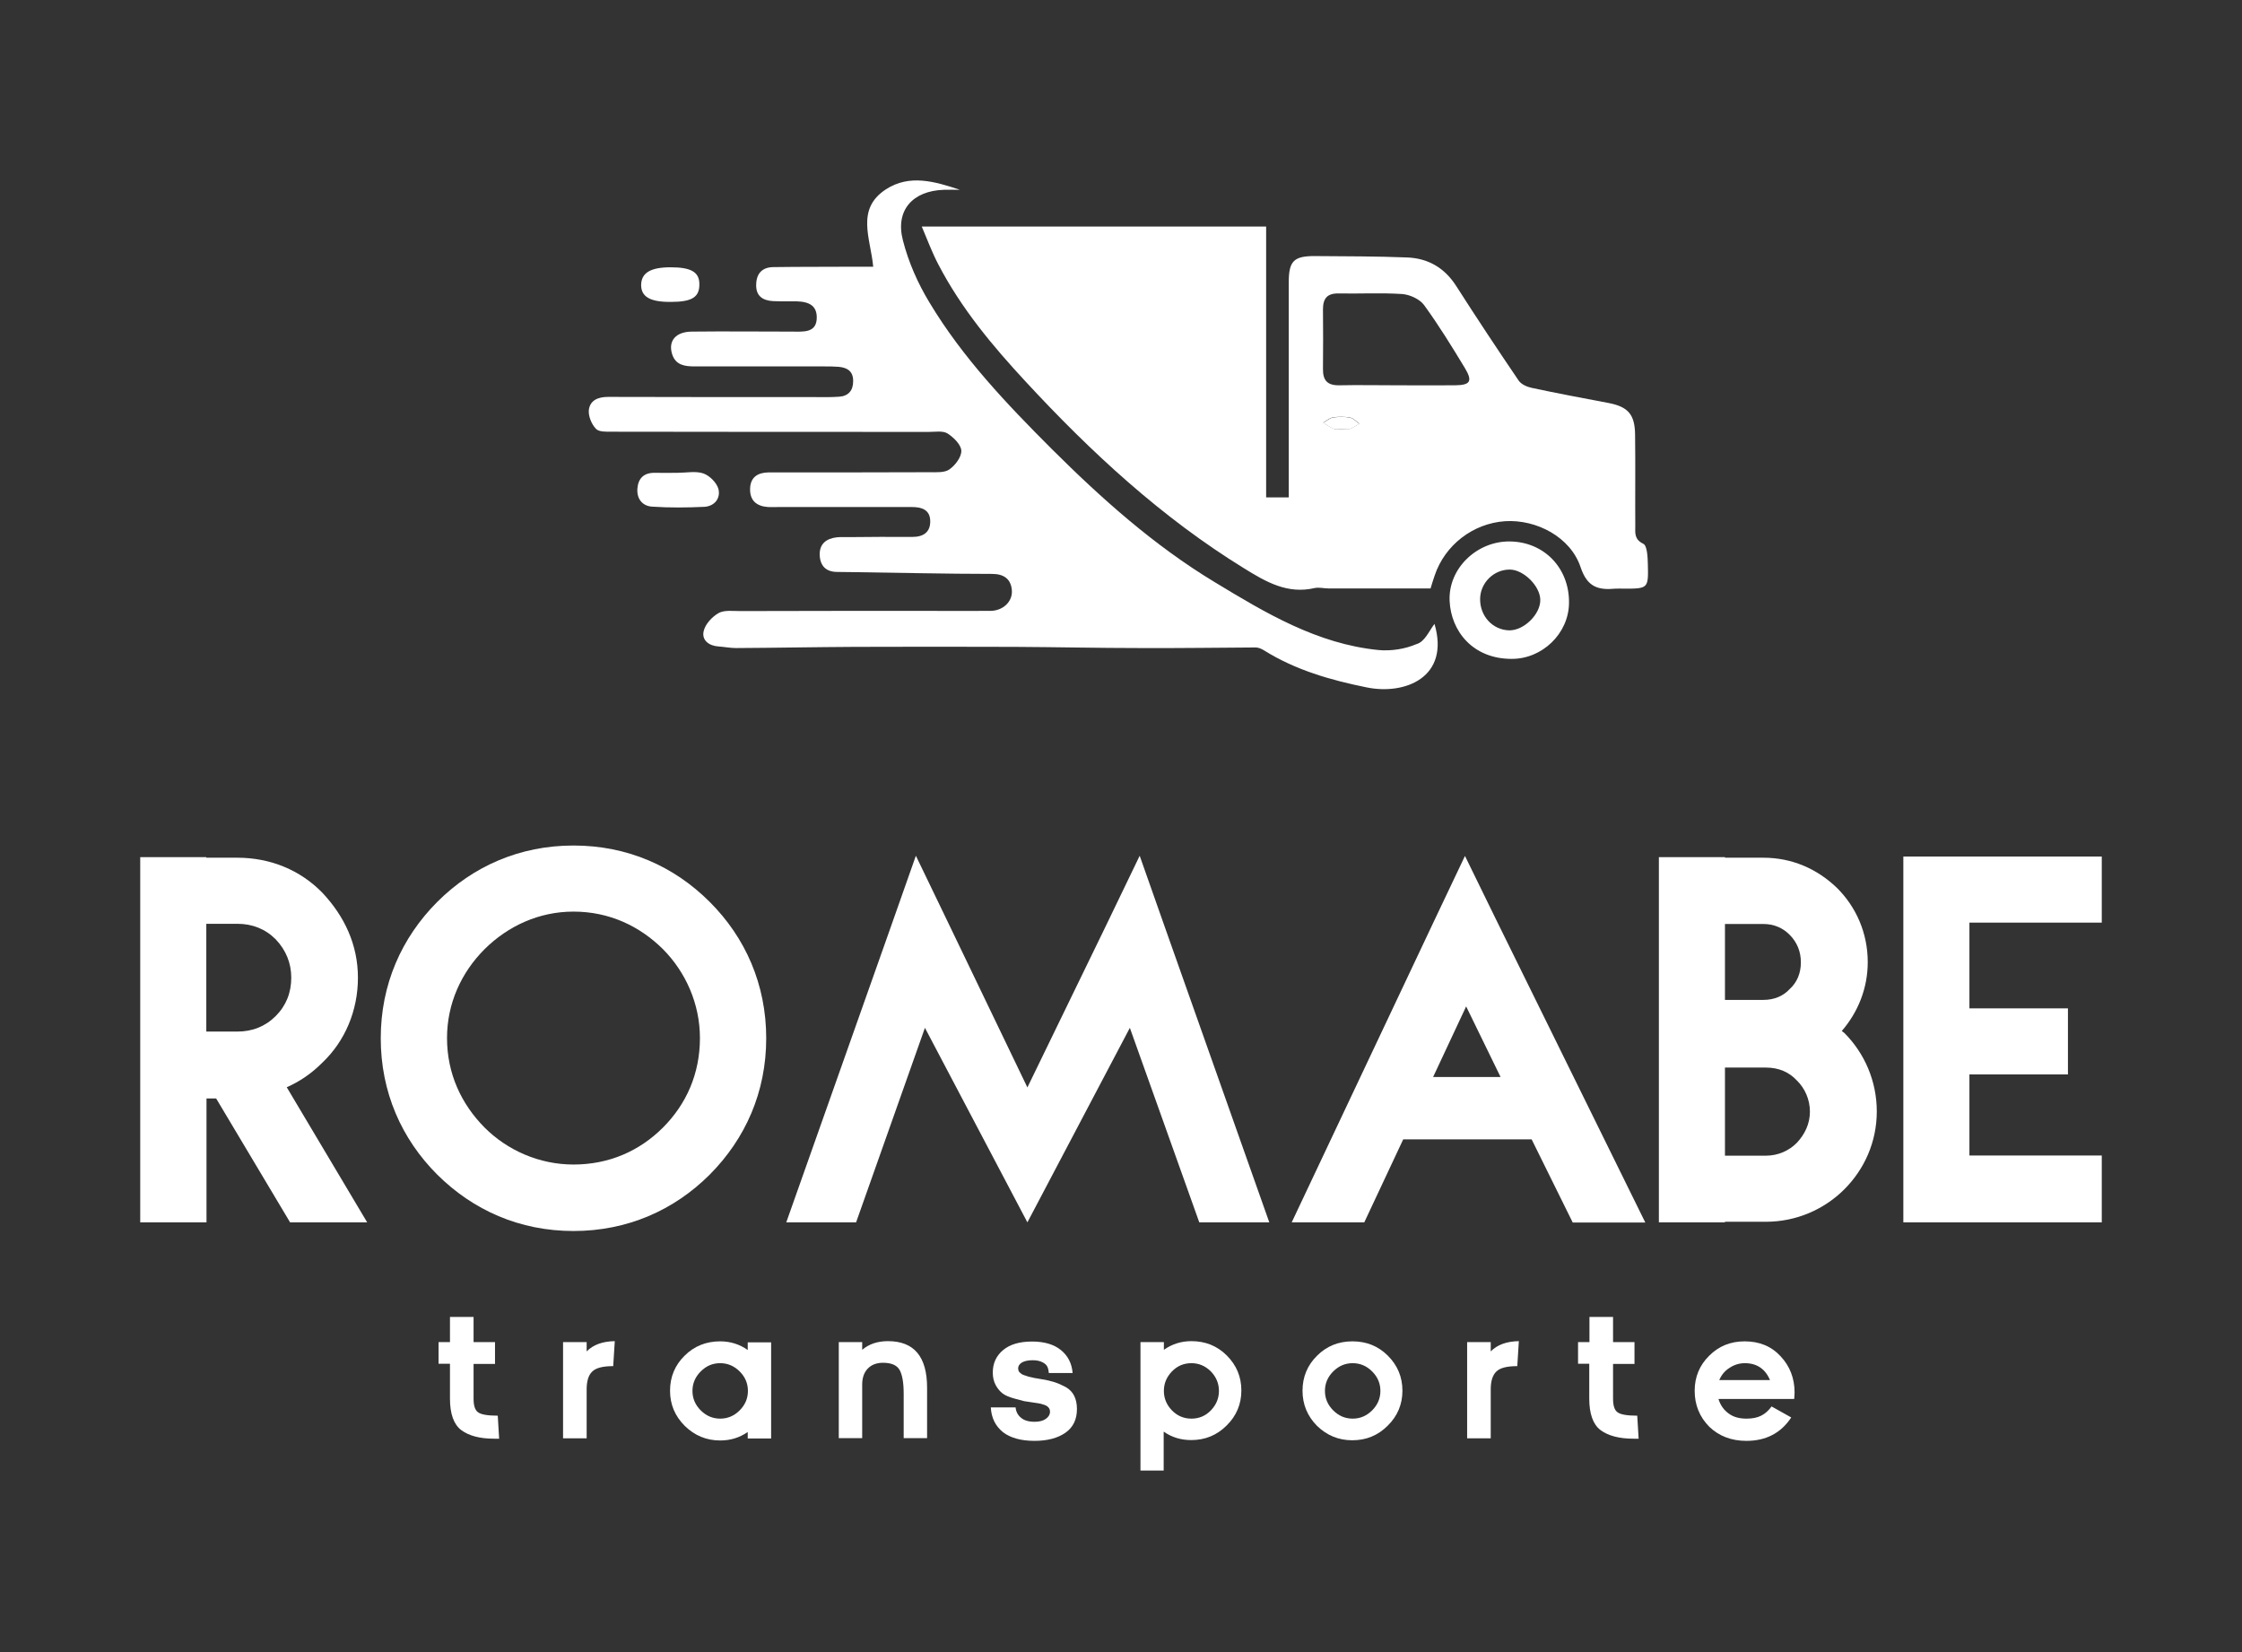 <?xml version="1.0" encoding="utf-8"?>
<!-- Generator: Adobe Illustrator 24.0.0, SVG Export Plug-In . SVG Version: 6.00 Build 0)  -->
<svg version="1.1" id="Capa_1" xmlns="http://www.w3.org/2000/svg" xmlns:xlink="http://www.w3.org/1999/xlink" x="0px" y="0px"
	 viewBox="0 0 114 84" style="enable-background:new 0 0 114 84;" xml:space="preserve">
<rect x="0" y="0" width="114" height="84" fill="#333333" stroke="none"/>
<style type="text/css">
	.st0{fill:#FFFFFF;}
</style>
<g>
	<path class="st0" d="M18.67,62.15h-3.92l-3.76-6.3h-0.49v6.3H7.13V43.58h3.36v0.03h1.58c1.68,0,3.2,0.63,4.32,1.78
		c1.12,1.19,1.81,2.64,1.81,4.32c0,1.68-0.66,3.23-1.81,4.32c-0.56,0.56-1.15,0.96-1.81,1.25L18.67,62.15z M10.49,52.45h1.58
		c0.76,0,1.42-0.26,1.95-0.79s0.79-1.19,0.79-1.95c0-0.73-0.26-1.39-0.79-1.95c-0.53-0.53-1.19-0.79-1.95-0.79h-1.58V52.45z"/>
	<path class="st0" d="M36.09,45.86c1.81,1.81,2.87,4.19,2.87,6.93c0,2.74-1.06,5.11-2.87,6.93c-1.81,1.81-4.19,2.87-6.93,2.87
		s-5.11-1.06-6.93-2.87c-1.81-1.81-2.87-4.19-2.87-6.93c0-2.74,1.06-5.11,2.87-6.93c1.81-1.81,4.19-2.87,6.93-2.87
		S34.27,44.04,36.09,45.86z M29.16,46.35c-1.75,0-3.33,0.73-4.52,1.91c-1.19,1.19-1.91,2.77-1.91,4.52c0,1.81,0.73,3.36,1.91,4.55
		c1.15,1.15,2.77,1.88,4.52,1.88c1.81,0,3.36-0.69,4.55-1.88c1.19-1.19,1.88-2.74,1.88-4.55c0-1.75-0.73-3.36-1.88-4.52
		C32.52,47.08,30.97,46.35,29.16,46.35z"/>
	<path class="st0" d="M39.98,62.15l5.24-14.81l1.35-3.83l1.75,3.63l3.92,8.15l3.96-8.15l1.75-3.63l1.35,3.83l5.24,14.81h-3.56
		l-3.53-9.89l-5.21,9.89l-5.21-9.89l-3.5,9.89H39.98z M39.98,62.15h3.56H39.98z"/>
	<path class="st0" d="M77.88,57.93h-6.53l-1.98,4.22h-3.69l7.29-15.43l1.52-3.2l1.55,3.17l7.62,15.47h-3.69L77.88,57.93z
		 M72.87,54.76h3.43l-1.75-3.59L72.87,54.76z M74.55,51.17l-1.68,3.59L74.55,51.17z"/>
	<path class="st0" d="M87.71,43.58v0.03h1.95c1.45,0,2.74,0.56,3.76,1.55c0.96,0.96,1.55,2.28,1.55,3.76c0,1.32-0.49,2.54-1.32,3.5
		l0.13,0.1c1.02,1.02,1.65,2.44,1.65,3.99s-0.63,2.94-1.65,3.96c-1.02,1.02-2.44,1.65-3.99,1.65h-2.08v0.03h-3.36V43.58H87.71z
		 M87.71,43.58h-3.36H87.71z M87.71,46.98v3.86h1.95c0.56,0,1.02-0.2,1.35-0.56c0.36-0.33,0.56-0.79,0.56-1.35
		c0-0.56-0.2-1.02-0.56-1.39s-0.82-0.56-1.35-0.56H87.71z M87.71,54.27v4.49h2.08c0.63,0,1.19-0.26,1.58-0.66
		c0.4-0.43,0.66-0.96,0.66-1.58s-0.26-1.19-0.66-1.58c-0.4-0.43-0.92-0.66-1.58-0.66H87.71z"/>
	<path class="st0" d="M100.14,51.27h5.01v3.36h-5.01v4.12h6.73v3.4H96.78v-18.6h10.09v3.36h-6.73V51.27z M100.14,46.91v4.35V46.91z"
		/>
</g>
<g>
	<path class="st0" d="M22.3,69.35v-1.11h0.58v-1.28h1.2v1.28h1.09v1.11h-1.09v1.77c0,0.34,0.07,0.57,0.22,0.68
		c0.15,0.12,0.49,0.18,1.01,0.18l0.07,1.17h-0.25c-0.74,0-1.29-0.15-1.68-0.44c-0.38-0.29-0.57-0.83-0.57-1.6v-1.77H22.3z"/>
	<path class="st0" d="M28.63,73.13v-4.89h1.2v0.47c0.34-0.34,0.81-0.51,1.43-0.52l-0.08,1.27c-0.53,0-0.88,0.09-1.07,0.28
		c-0.19,0.18-0.28,0.49-0.28,0.9v2.49H28.63z"/>
	<path class="st0" d="M34.07,70.71c0-0.7,0.25-1.3,0.74-1.78c0.49-0.49,1.1-0.73,1.81-0.73c0.52,0,0.99,0.15,1.4,0.44v-0.39h1.19
		v4.89h-1.19v-0.33c-0.42,0.29-0.88,0.43-1.4,0.43c-0.7,0-1.3-0.25-1.8-0.74C34.32,72,34.07,71.41,34.07,70.71z M35.63,69.73
		c-0.28,0.28-0.42,0.61-0.42,0.99c0,0.38,0.14,0.71,0.42,0.99c0.28,0.28,0.61,0.42,0.99,0.42c0.38,0,0.71-0.14,0.99-0.42
		c0.28-0.28,0.42-0.61,0.42-0.99c0-0.38-0.14-0.71-0.42-0.99c-0.28-0.28-0.61-0.42-0.99-0.42C36.23,69.31,35.91,69.45,35.63,69.73z"
		/>
	<path class="st0" d="M42.65,73.13v-4.89h1.19v0.39c0.34-0.29,0.78-0.44,1.31-0.44c1.33,0,1.99,0.79,1.99,2.37v2.56h-1.19v-2.26
		c0-0.56-0.07-0.96-0.21-1.21c-0.14-0.24-0.42-0.36-0.84-0.36c-0.33,0-0.59,0.1-0.78,0.3c-0.19,0.2-0.28,0.47-0.28,0.82v2.71H42.65z
		"/>
	<path class="st0" d="M50.38,71.56h1.26c0.02,0.21,0.11,0.39,0.27,0.52c0.16,0.14,0.39,0.21,0.7,0.21c0.24,0,0.43-0.05,0.57-0.15
		c0.14-0.1,0.21-0.22,0.21-0.36c0-0.09-0.03-0.17-0.08-0.22c-0.05-0.06-0.13-0.11-0.24-0.14c-0.11-0.04-0.2-0.06-0.27-0.07
		c-0.07-0.01-0.16-0.02-0.27-0.04c-0.31-0.05-0.46-0.07-0.46-0.07s-0.15-0.04-0.45-0.12s-0.51-0.17-0.64-0.27
		c-0.13-0.1-0.25-0.24-0.35-0.42c-0.1-0.19-0.15-0.4-0.15-0.64c0-0.48,0.18-0.86,0.53-1.15c0.35-0.29,0.84-0.43,1.47-0.43
		c0.61,0,1.1,0.14,1.46,0.43c0.36,0.29,0.56,0.68,0.6,1.17h-1.21c-0.01-0.12-0.03-0.22-0.07-0.31s-0.11-0.16-0.24-0.23
		c-0.13-0.07-0.3-0.11-0.51-0.11c-0.23,0-0.41,0.04-0.54,0.11c-0.13,0.08-0.2,0.18-0.2,0.3c0,0.04,0.01,0.08,0.02,0.12
		c0.01,0.04,0.03,0.07,0.07,0.1c0.03,0.03,0.06,0.05,0.1,0.08c0.03,0.02,0.08,0.04,0.14,0.06c0.06,0.02,0.11,0.03,0.15,0.05
		c0.04,0.01,0.09,0.03,0.16,0.04s0.12,0.03,0.17,0.04c0.04,0.01,0.1,0.02,0.18,0.03l0.17,0.03c0.28,0.04,0.51,0.1,0.7,0.16
		c0.19,0.06,0.38,0.15,0.57,0.25c0.19,0.11,0.33,0.26,0.42,0.44c0.09,0.18,0.14,0.41,0.14,0.67c0,0.54-0.2,0.94-0.59,1.21
		c-0.39,0.27-0.91,0.41-1.57,0.41c-0.68,0-1.22-0.15-1.6-0.44C50.61,72.5,50.41,72.09,50.38,71.56z"/>
	<path class="st0" d="M57.99,74.79v-6.55h1.19v0.39c0.41-0.29,0.88-0.44,1.4-0.44c0.71,0,1.31,0.24,1.8,0.73
		c0.49,0.49,0.74,1.08,0.74,1.78c0,0.69-0.25,1.29-0.75,1.78c-0.5,0.5-1.1,0.74-1.8,0.74c-0.52,0-0.99-0.14-1.4-0.43v1.98H57.99z
		 M59.59,69.73c-0.27,0.28-0.41,0.61-0.41,0.99c0,0.38,0.14,0.71,0.41,0.99s0.61,0.42,0.99,0.42c0.39,0,0.72-0.14,0.99-0.42
		c0.27-0.28,0.41-0.61,0.41-0.99c0-0.38-0.14-0.71-0.41-0.99c-0.28-0.28-0.61-0.42-0.99-0.42C60.19,69.31,59.86,69.45,59.59,69.73z"
		/>
	<path class="st0" d="M66.23,70.71c0-0.7,0.25-1.3,0.74-1.78c0.49-0.49,1.09-0.73,1.8-0.73c0.71,0,1.31,0.24,1.8,0.73
		c0.49,0.49,0.74,1.08,0.74,1.78c0,0.69-0.25,1.29-0.75,1.78c-0.5,0.5-1.1,0.74-1.8,0.74c-0.7,0-1.3-0.25-1.8-0.74
		C66.48,72,66.23,71.41,66.23,70.71z M67.79,69.73c-0.28,0.28-0.42,0.61-0.42,0.99c0,0.38,0.14,0.71,0.42,0.99s0.61,0.42,0.99,0.42
		c0.38,0,0.71-0.14,0.99-0.42c0.28-0.28,0.42-0.61,0.42-0.99c0-0.38-0.14-0.71-0.42-0.99c-0.28-0.28-0.61-0.42-0.99-0.42
		C68.4,69.31,68.07,69.45,67.79,69.73z"/>
	<path class="st0" d="M74.6,73.13v-4.89h1.2v0.47c0.34-0.34,0.81-0.51,1.43-0.52l-0.08,1.27c-0.53,0-0.88,0.09-1.07,0.28
		s-0.28,0.49-0.28,0.9v2.49H74.6z"/>
	<path class="st0" d="M80.24,69.35v-1.11h0.58v-1.28h1.2v1.28h1.09v1.11h-1.09v1.77c0,0.34,0.07,0.57,0.22,0.68
		c0.15,0.12,0.49,0.18,1.01,0.18l0.07,1.17h-0.26c-0.73,0-1.29-0.15-1.68-0.44c-0.38-0.29-0.57-0.83-0.57-1.6v-1.77H80.24z"/>
	<path class="st0" d="M86.17,70.71c0-0.7,0.25-1.3,0.74-1.78c0.49-0.49,1.09-0.73,1.8-0.73c0.75,0,1.36,0.25,1.83,0.76
		c0.47,0.5,0.71,1.12,0.71,1.84c0,0.08-0.01,0.19-0.02,0.33h-3.85c0.1,0.32,0.27,0.56,0.52,0.74c0.24,0.18,0.54,0.26,0.91,0.26
		c0.3,0,0.54-0.05,0.74-0.15c0.2-0.1,0.38-0.26,0.53-0.47l1,0.56c-0.52,0.79-1.28,1.19-2.28,1.19c-0.76,0-1.39-0.24-1.89-0.72
		C86.42,72.04,86.17,71.44,86.17,70.71z M87.42,70.17H90c-0.24-0.57-0.67-0.86-1.28-0.86c-0.28,0-0.54,0.08-0.78,0.24
		C87.7,69.7,87.53,69.91,87.42,70.17z"/>
</g>
<path class="st0" d="M46.87,11.52c5.91,0,11.67,0,17.51,0c0,4.59,0,9.15,0,13.77c0.41,0,0.74,0,1.15,0c0-0.28,0-0.54,0-0.81
	c0-3.37,0-6.75,0-10.12c0-1.09,0.25-1.35,1.36-1.34c1.55,0.01,3.1,0.01,4.65,0.07c1.07,0.04,1.91,0.52,2.51,1.46
	c1.03,1.61,2.09,3.21,3.17,4.8c0.13,0.19,0.42,0.32,0.66,0.37c1.3,0.28,2.6,0.52,3.91,0.77c0.99,0.19,1.34,0.58,1.35,1.61
	c0.02,1.55,0,3.1,0.01,4.65c0,0.35-0.06,0.67,0.41,0.9c0.2,0.1,0.22,0.69,0.23,1.06c0.03,1.21,0.01,1.22-1.21,1.22
	c-0.15,0-0.3-0.01-0.44,0c-0.87,0.08-1.43-0.07-1.77-1.09c-0.51-1.53-2.24-2.44-3.84-2.34c-1.63,0.11-3.06,1.21-3.58,2.76
	c-0.07,0.21-0.14,0.42-0.21,0.66c-1.72,0-3.45,0-5.17,0c-0.25,0-0.5-0.07-0.73-0.02c-1.37,0.32-2.46-0.31-3.56-0.99
	c-4.21-2.59-7.8-5.91-11.13-9.51c-1.69-1.82-3.28-3.73-4.44-5.96C47.4,12.85,47.17,12.23,46.87,11.52z M71.04,19.59
	C71.04,19.59,71.04,19.59,71.04,19.59c0.98,0,1.97,0.01,2.95,0c0.77-0.01,0.9-0.2,0.5-0.87c-0.66-1.09-1.33-2.18-2.08-3.21
	c-0.22-0.3-0.72-0.53-1.11-0.56c-1.08-0.07-2.16-0.01-3.24-0.03c-0.58-0.01-0.79,0.26-0.79,0.81c0.01,1.01,0.01,2.02,0,3.02
	c-0.01,0.59,0.22,0.85,0.83,0.84C69.07,19.57,70.06,19.59,71.04,19.59z M68.18,21.82c0.15,0,0.3,0.03,0.44-0.01
	c0.18-0.06,0.34-0.18,0.5-0.27c-0.15-0.11-0.3-0.28-0.47-0.31c-0.28-0.05-0.59-0.05-0.87-0.01c-0.18,0.03-0.33,0.17-0.5,0.27
	c0.18,0.11,0.35,0.23,0.54,0.31C67.92,21.85,68.06,21.82,68.18,21.82z"/>
<path class="st0" d="M72.94,31.72c0.8,2.72-1.5,3.63-3.45,3.23c-1.83-0.37-3.62-0.88-5.23-1.89c-0.12-0.07-0.27-0.14-0.41-0.14
	c-1.97,0.01-3.93,0.04-5.9,0.03c-2.11,0-4.22-0.05-6.34-0.06c-2.72-0.01-5.44-0.01-8.16,0c-2.01,0.01-4.02,0.05-6.03,0.06
	c-0.29,0-0.58-0.06-0.88-0.08c-0.49-0.03-0.87-0.32-0.76-0.78c0.08-0.36,0.43-0.73,0.76-0.92c0.29-0.16,0.72-0.1,1.09-0.1
	c3.14-0.01,6.28-0.01,9.42-0.01c1.11,0,2.21,0.01,3.32,0c0.63-0.01,1.13-0.47,1.08-1.06c-0.05-0.55-0.39-0.82-1.01-0.82
	c-2.35,0-4.71-0.06-7.06-0.09c-0.27,0-0.54-0.01-0.81-0.01c-0.58,0-0.87-0.32-0.89-0.86c-0.02-0.57,0.34-0.84,0.87-0.9
	c0.19-0.02,0.39-0.01,0.59-0.01c1.08-0.01,2.17-0.02,3.25-0.01c0.56,0,0.92-0.24,0.91-0.81c-0.01-0.57-0.43-0.71-0.93-0.71
	c-2.27,0-4.53,0-6.8,0c-0.17,0-0.35,0.01-0.52,0c-0.58-0.04-0.93-0.33-0.91-0.94c0.02-0.58,0.39-0.81,0.93-0.82c0.15,0,0.3,0,0.44,0
	c2.59,0,5.17,0,7.76-0.01c0.34,0,0.76,0.03,1-0.14c0.3-0.21,0.62-0.63,0.61-0.95c-0.01-0.31-0.39-0.68-0.7-0.88
	c-0.24-0.15-0.62-0.08-0.94-0.08c-5.37,0-10.74,0-16.11-0.01c-0.29,0-0.68,0.02-0.83-0.15c-0.22-0.23-0.39-0.64-0.36-0.95
	c0.06-0.5,0.47-0.67,0.98-0.67c3.52,0.01,7.04,0.01,10.57,0.01c0.39,0,0.79,0.01,1.18-0.02c0.46-0.03,0.71-0.31,0.71-0.78
	c0.01-0.5-0.28-0.7-0.74-0.74c-0.25-0.02-0.49-0.02-0.74-0.02c-2.19,0-4.38,0-6.58,0c-0.49,0-0.96-0.06-1.14-0.61
	c-0.22-0.68,0.17-1.15,0.99-1.16c1.7-0.02,3.4,0,5.1,0c0.57,0,1.27,0.09,1.26-0.74c-0.01-0.75-0.66-0.81-1.26-0.8
	c-0.32,0.01-0.64,0-0.96-0.01c-0.54-0.03-0.89-0.27-0.86-0.87c0.02-0.57,0.34-0.86,0.89-0.86c1.38-0.02,2.76-0.01,4.14-0.02
	c0.29,0,0.58,0,0.92,0c-0.13-1.43-0.9-2.92,0.64-3.93c1.21-0.79,2.5-0.4,3.77,0.02c-0.27,0-0.55-0.01-0.82,0
	c-1.58,0.05-2.48,1.04-2.08,2.57c0.28,1.1,0.76,2.19,1.35,3.16c1.68,2.8,3.93,5.16,6.23,7.46c2.53,2.52,5.2,4.9,8.26,6.75
	c2.59,1.57,5.22,3.15,8.34,3.46c0.64,0.06,1.35-0.05,1.93-0.3C72.44,32.64,72.66,32.09,72.94,31.72z"/>
<path class="st0" d="M76.77,27.53c1.76,0.02,3.04,1.37,3.01,3.14c-0.02,1.55-1.37,2.84-2.92,2.83c-1.98,0-3.08-1.42-3.15-2.94
	C73.63,28.9,75.1,27.51,76.77,27.53z M75.26,30.45c-0.01,0.88,0.64,1.58,1.48,1.6c0.75,0.01,1.59-0.82,1.58-1.55
	c-0.01-0.71-0.85-1.53-1.54-1.54C75.96,28.95,75.27,29.63,75.26,30.45z"/>
<path class="st0" d="M34.45,24.04c0.44,0,0.92-0.1,1.31,0.03c0.32,0.11,0.68,0.47,0.77,0.79c0.12,0.48-0.2,0.88-0.72,0.91
	c-0.88,0.04-1.77,0.05-2.65-0.01c-0.49-0.03-0.79-0.39-0.75-0.92c0.04-0.51,0.32-0.8,0.86-0.8C33.67,24.05,34.06,24.04,34.45,24.04z
	"/>
<path class="st0" d="M34.1,13.59c1.03,0,1.45,0.24,1.46,0.83c0.02,0.68-0.36,0.93-1.44,0.93c-1.06,0.01-1.52-0.26-1.52-0.86
	C32.61,13.87,33.08,13.59,34.1,13.59z"/>
<path class="st0" d="M68.18,21.82c-0.12,0-0.26,0.03-0.36-0.01c-0.19-0.08-0.36-0.21-0.54-0.31c0.17-0.09,0.32-0.24,0.5-0.27
	c0.29-0.04,0.59-0.05,0.87,0.01c0.17,0.03,0.31,0.2,0.47,0.31c-0.17,0.09-0.32,0.21-0.5,0.27C68.49,21.85,68.33,21.82,68.18,21.82z"
	/>
</svg>

